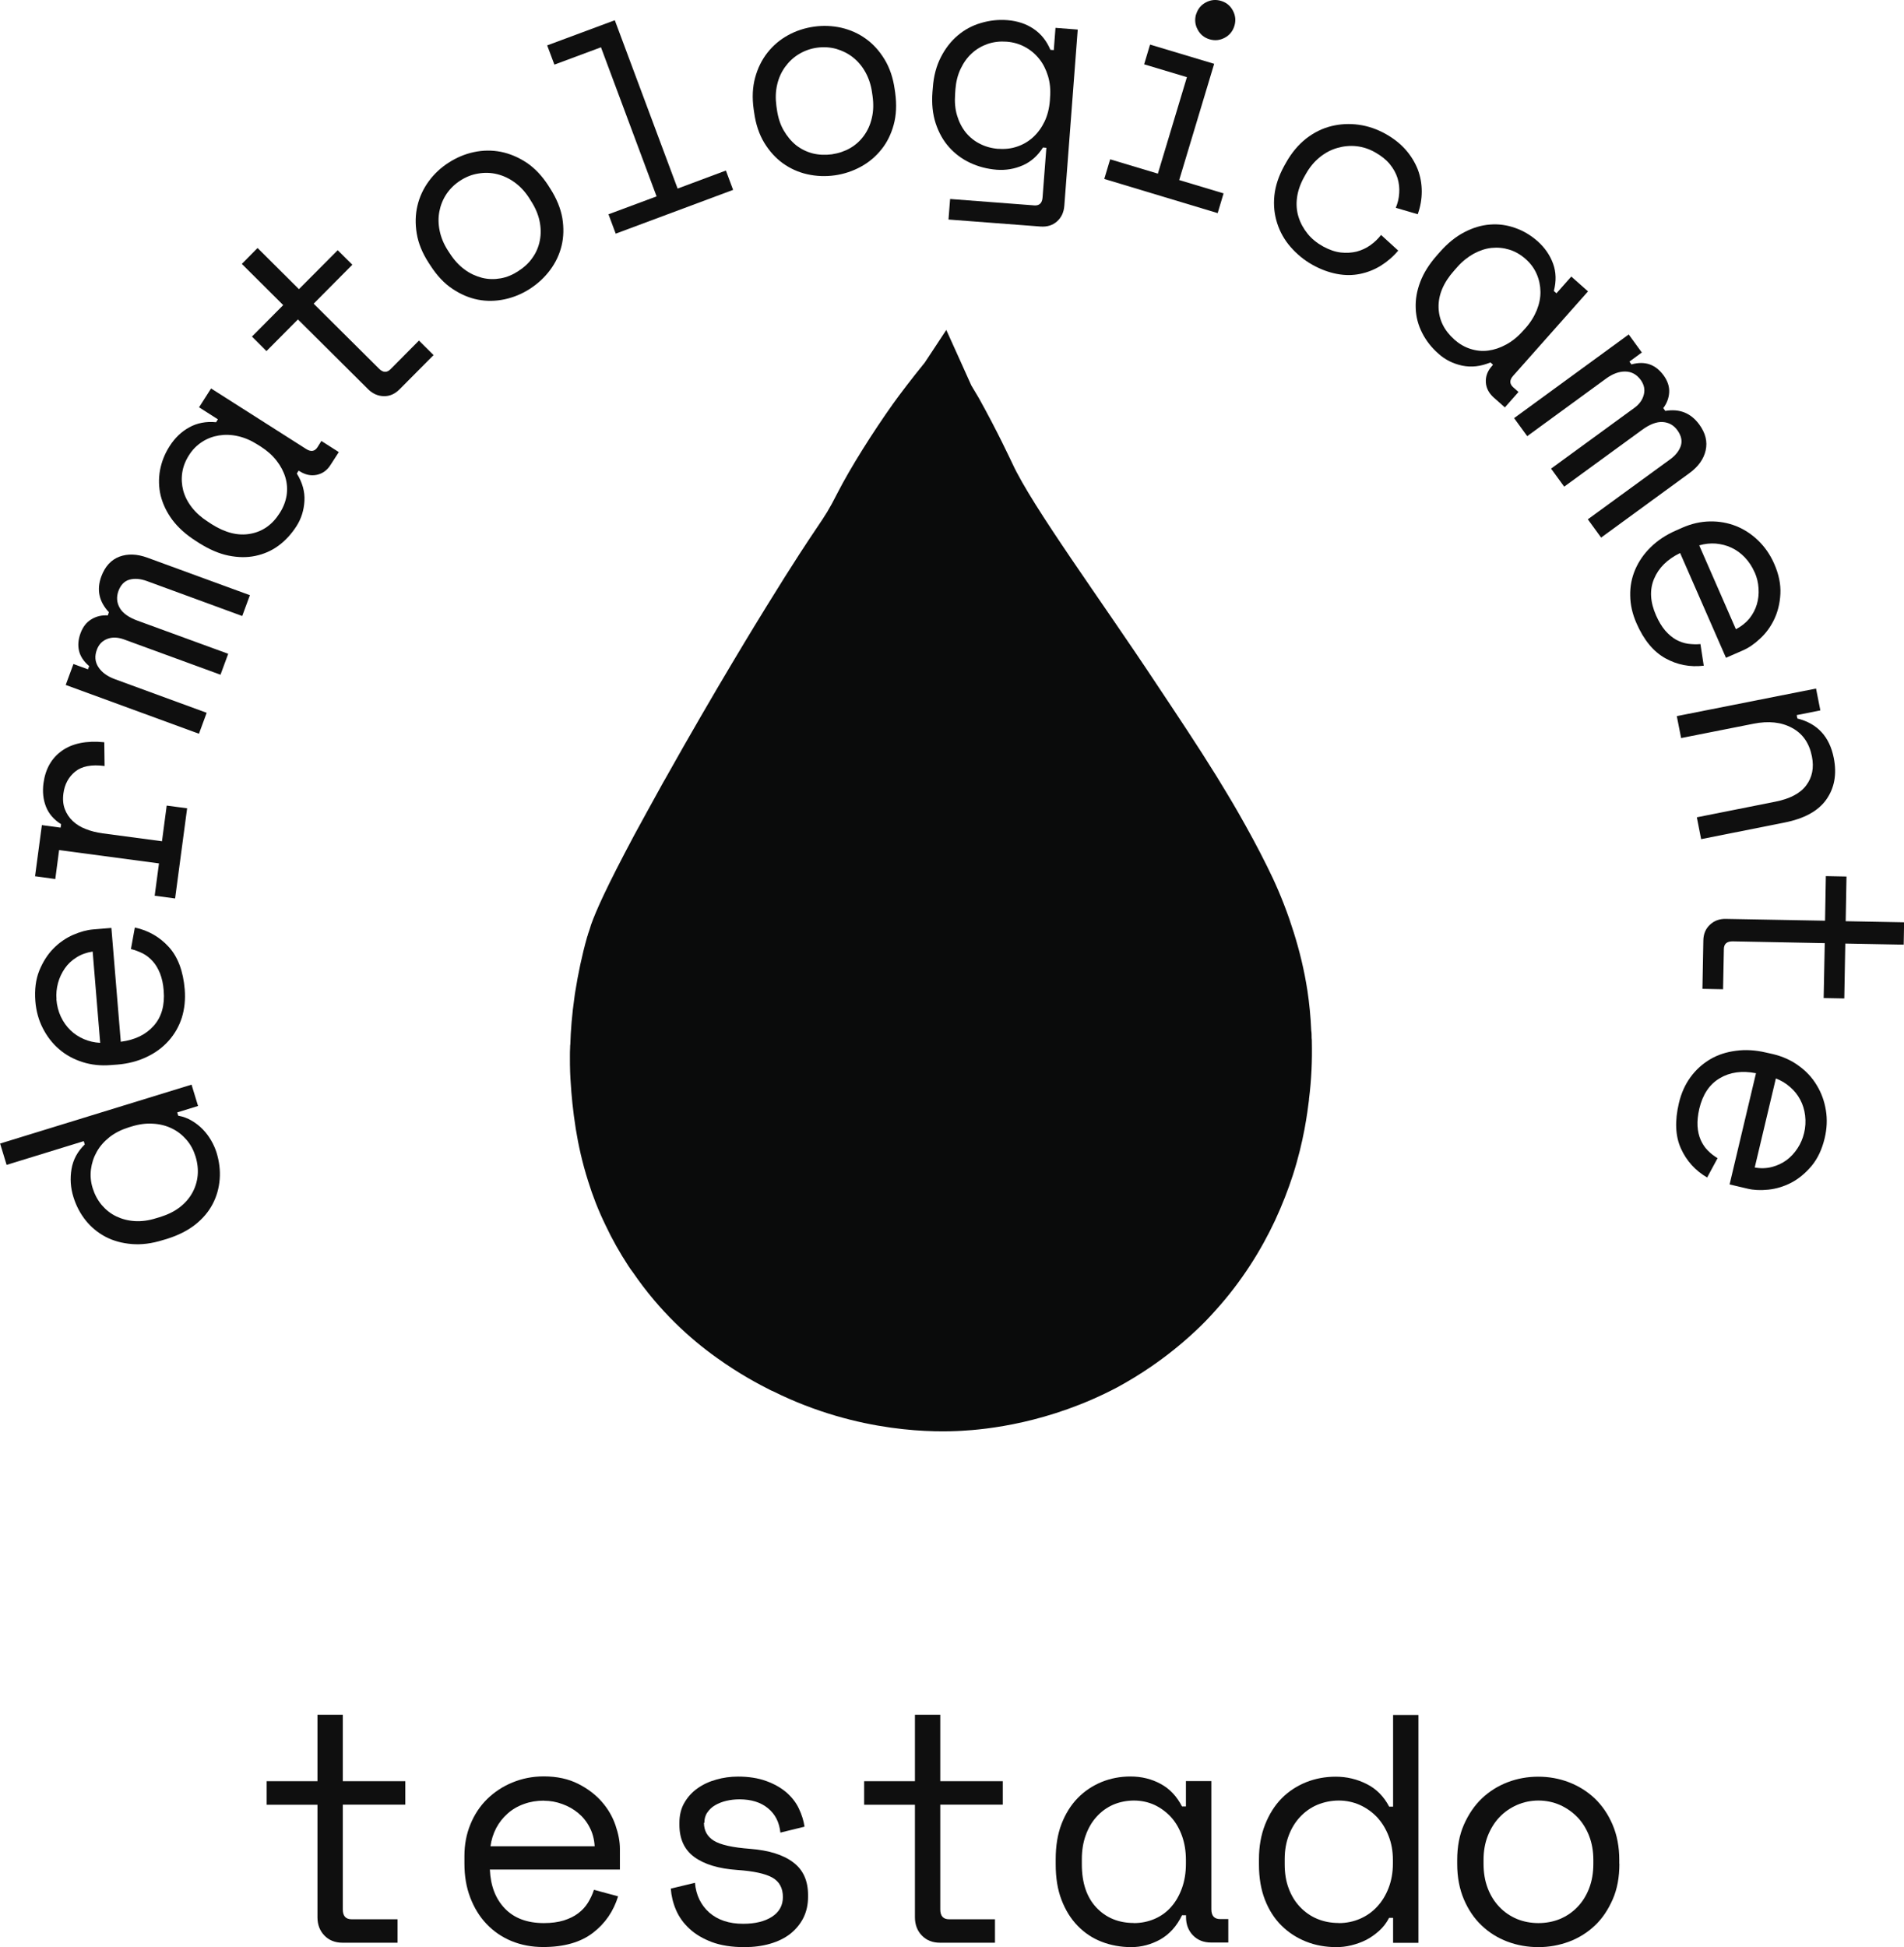 <svg viewBox="0 0 190.06 194.33" xmlns="http://www.w3.org/2000/svg" id="Camada_2"><defs><style>.cls-1{fill:#0f0f0f;}.cls-2{fill:#0a0b0b;}</style></defs><g id="Camada_1-2"><path d="M26.62,177.77h5.07v-6.63h2.53v6.63h6.24v2.34h-6.24v10.46c0,.65.29.98.88.98h4.58v2.34h-5.49c-.74,0-1.34-.24-1.8-.71s-.7-1.09-.7-1.82v-11.24h-5.07v-2.34Z" class="cls-1"></path><path d="M48.9,186.6c.07,1.6.56,2.9,1.49,3.87s2.23,1.46,3.9,1.46c.76,0,1.42-.09,1.98-.26.56-.18,1.05-.41,1.45-.72.4-.3.72-.65.97-1.05.25-.41.45-.83.6-1.29l2.41.65c-.46,1.49-1.29,2.71-2.52,3.65-1.23.94-2.88,1.41-4.96,1.41-1.15,0-2.2-.2-3.17-.6-.96-.4-1.79-.97-2.49-1.71s-1.23-1.61-1.62-2.63c-.39-1.02-.58-2.14-.58-3.38v-.78c0-1.13.2-2.18.6-3.15.4-.98.96-1.82,1.67-2.52.72-.7,1.56-1.26,2.52-1.65.96-.4,2.01-.61,3.13-.61,1.32,0,2.46.25,3.43.74.96.48,1.75,1.09,2.37,1.8s1.07,1.49,1.36,2.34c.29.85.44,1.62.44,2.34v2.08h-13ZM54.29,179.71c-.71,0-1.38.11-2,.34-.62.22-1.16.54-1.63.96-.46.41-.84.89-1.13,1.44-.29.56-.48,1.16-.57,1.81h10.4c-.04-.7-.21-1.33-.5-1.88-.29-.57-.67-1.04-1.14-1.43-.47-.39-1-.69-1.59-.9-.59-.22-1.21-.33-1.83-.33Z" class="cls-1"></path><path d="M70.27,181.92c0,.78.33,1.38.99,1.79.66.41,1.87.68,3.62.81,1.88.15,3.32.6,4.3,1.35.99.74,1.48,1.83,1.48,3.26v.19c0,.78-.16,1.48-.47,2.1-.31.61-.75,1.14-1.3,1.58-.55.43-1.22.76-2.01.99-.79.23-1.65.34-2.58.34-1.26,0-2.33-.17-3.23-.5-.9-.34-1.65-.78-2.24-1.33-.6-.55-1.05-1.18-1.35-1.88s-.47-1.42-.52-2.13l2.41-.58c.11,1.23.59,2.22,1.43,2.97.85.74,1.97,1.12,3.38,1.12,1.19,0,2.15-.23,2.88-.7.72-.47,1.09-1.12,1.09-1.97,0-.9-.36-1.56-1.07-1.95s-1.87-.64-3.48-.75c-1.86-.13-3.29-.56-4.29-1.29s-1.49-1.81-1.49-3.22v-.2c0-.75.16-1.42.49-1.99s.76-1.06,1.32-1.45c.55-.39,1.17-.68,1.87-.87.69-.2,1.42-.3,2.18-.3,1.06,0,2,.15,2.8.44.8.29,1.47.67,2.01,1.13.54.47.96,1,1.25,1.61s.48,1.21.57,1.82l-2.41.59c-.11-1.04-.52-1.85-1.25-2.44-.72-.59-1.67-.88-2.84-.88-.45,0-.89.05-1.31.15-.42.1-.8.25-1.12.44-.33.19-.58.44-.78.73s-.29.64-.29,1.02Z" class="cls-1"></path><path d="M86.26,177.77h5.07v-6.63h2.53v6.63h6.24v2.34h-6.24v10.46c0,.65.29.98.88.98h4.58v2.34h-5.49c-.74,0-1.34-.24-1.8-.71s-.7-1.09-.7-1.82v-11.24h-5.07v-2.34Z" class="cls-1"></path><path d="M118.38,191.15h-.39c-.52,1.08-1.24,1.88-2.16,2.41-.92.51-1.89.77-2.91.77s-2.05-.18-2.96-.54c-.91-.35-1.7-.88-2.39-1.59s-1.22-1.57-1.61-2.59c-.39-1.01-.58-2.19-.58-3.54v-.52c0-1.32.19-2.49.58-3.51.39-1.01.93-1.88,1.61-2.58.68-.7,1.48-1.23,2.39-1.61.91-.37,1.87-.55,2.89-.55,1.11,0,2.11.25,3.01.74.9.48,1.61,1.24,2.13,2.25h.39v-2.53h2.54v12.79c0,.65.29.98.88.98h.81v2.34h-1.72c-.74,0-1.34-.24-1.8-.71-.46-.47-.7-1.09-.7-1.82v-.19ZM113.18,191.93c.76,0,1.46-.15,2.1-.43.64-.28,1.19-.68,1.64-1.2.46-.52.81-1.15,1.07-1.87.26-.73.39-1.53.39-2.42v-.39c0-.87-.13-1.66-.39-2.39-.26-.72-.62-1.35-1.09-1.87-.47-.51-1.02-.92-1.65-1.22-.64-.29-1.33-.44-2.06-.44s-1.45.15-2.08.42c-.63.28-1.18.68-1.64,1.19-.47.51-.83,1.13-1.09,1.85s-.39,1.52-.39,2.38v.52c0,1.85.48,3.28,1.44,4.31.97,1.03,2.22,1.55,3.75,1.55Z" class="cls-1"></path><path d="M139.05,191.41h-.39c-.26.5-.59.93-.99,1.29s-.83.67-1.3.91c-.47.24-.96.41-1.48.54s-1.02.18-1.49.18c-1.08,0-2.09-.18-3.02-.55s-1.75-.9-2.45-1.59c-.7-.69-1.26-1.55-1.66-2.58-.4-1.03-.6-2.2-.6-3.52v-.52c0-1.29.21-2.46.62-3.49.41-1.03.96-1.9,1.65-2.6.69-.7,1.51-1.23,2.44-1.61.93-.37,1.92-.55,2.96-.55,1.1,0,2.14.25,3.1.74.96.48,1.7,1.24,2.23,2.25h.39v-9.15h2.53v22.74h-2.53v-2.47ZM133.65,191.93c.76,0,1.46-.15,2.11-.43.65-.28,1.22-.68,1.7-1.2.49-.52.87-1.15,1.15-1.87.28-.73.43-1.53.43-2.42v-.39c0-.87-.14-1.66-.43-2.39-.28-.72-.67-1.35-1.15-1.87-.49-.51-1.06-.92-1.72-1.22-.66-.29-1.36-.44-2.1-.44s-1.47.15-2.13.42c-.66.28-1.23.68-1.72,1.2-.49.52-.87,1.14-1.14,1.85s-.41,1.5-.41,2.37v.52c0,.91.13,1.72.41,2.44.27.72.65,1.33,1.14,1.84.49.51,1.05.9,1.7,1.17.65.27,1.36.41,2.14.41Z" class="cls-1"></path><path d="M161.65,186.02c0,1.34-.22,2.53-.67,3.55s-1.03,1.9-1.77,2.6c-.74.7-1.6,1.24-2.58,1.61-.99.37-2.01.55-3.07.55s-2.11-.18-3.09-.55c-.97-.37-1.83-.9-2.57-1.61-.74-.7-1.33-1.57-1.77-2.6s-.67-2.21-.67-3.55v-.39c0-1.32.22-2.5.67-3.52s1.04-1.9,1.79-2.62c.75-.71,1.61-1.25,2.58-1.62.97-.37,1.99-.55,3.05-.55s2.08.18,3.05.55c.98.38,1.84.91,2.59,1.62.75.72,1.34,1.59,1.78,2.62s.67,2.21.67,3.52v.39ZM153.56,191.93c.78,0,1.5-.14,2.16-.41.66-.28,1.24-.67,1.74-1.19s.89-1.14,1.17-1.87c.28-.73.42-1.54.42-2.45v-.39c0-.87-.14-1.66-.42-2.39-.28-.72-.67-1.35-1.17-1.87-.5-.51-1.08-.92-1.75-1.22-.67-.29-1.39-.44-2.14-.44s-1.47.15-2.14.44c-.67.3-1.26.7-1.75,1.22-.5.52-.88,1.15-1.17,1.87-.28.73-.42,1.52-.42,2.39v.39c0,.91.14,1.72.42,2.45.28.73.67,1.35,1.17,1.87s1.08.91,1.74,1.19c.66.27,1.38.41,2.16.41Z" class="cls-1"></path><path d="M17.69,111.02l.1.33c.49.09.93.25,1.35.5.41.24.78.53,1.1.86s.6.7.83,1.1c.24.41.41.8.54,1.2.28.91.39,1.81.32,2.68-.07.88-.3,1.71-.7,2.47-.4.77-.98,1.46-1.74,2.06s-1.7,1.07-2.81,1.42l-.44.13c-1.09.34-2.12.47-3.09.39-.97-.08-1.84-.32-2.61-.72-.77-.41-1.43-.95-1.98-1.63-.55-.69-.96-1.47-1.23-2.34-.29-.93-.35-1.86-.19-2.8s.6-1.75,1.32-2.45l-.1-.33-7.7,2.37-.65-2.13,19.11-5.88.65,2.13-2.07.64ZM19.52,115.42c-.2-.64-.5-1.2-.9-1.66-.4-.47-.88-.85-1.45-1.13s-1.19-.44-1.87-.48c-.68-.05-1.39.04-2.14.27l-.33.1c-.73.23-1.36.55-1.9.97-.54.43-.96.91-1.27,1.46s-.5,1.13-.58,1.76c-.08.63-.02,1.26.17,1.87.2.64.5,1.2.9,1.68.41.48.89.87,1.46,1.14s1.18.43,1.85.47,1.37-.05,2.1-.28l.44-.13c.76-.24,1.41-.56,1.94-.97s.95-.89,1.25-1.43c.3-.54.48-1.12.54-1.73.06-.61-.01-1.25-.21-1.91Z" class="cls-1"></path><path d="M12.06,103.97c1.4-.18,2.49-.7,3.28-1.59.79-.88,1.12-2.06,1-3.52-.05-.67-.18-1.24-.37-1.72-.19-.47-.43-.88-.73-1.21s-.63-.59-1-.78c-.37-.18-.76-.33-1.17-.43l.39-2.15c1.34.29,2.47.93,3.39,1.94.91,1,1.44,2.42,1.59,4.24.08,1.01-.02,1.95-.29,2.82-.28.87-.72,1.64-1.32,2.31-.59.66-1.32,1.2-2.19,1.61-.86.41-1.83.67-2.92.76l-.68.05c-.98.08-1.92-.02-2.8-.3-.88-.28-1.66-.7-2.33-1.28-.67-.57-1.21-1.27-1.63-2.09-.42-.81-.67-1.72-.75-2.7-.09-1.16.04-2.18.39-3.05.36-.88.83-1.62,1.41-2.21.58-.59,1.23-1.04,1.95-1.36.72-.31,1.39-.5,2.02-.55l1.82-.15.94,11.39ZM5.63,99.74c.05.63.2,1.2.44,1.72.25.53.56.97.96,1.36.39.38.84.67,1.35.89s1.05.34,1.62.37l-.75-9.11c-.61.09-1.14.28-1.61.58-.47.29-.87.66-1.17,1.1s-.54.93-.68,1.46-.2,1.08-.15,1.63Z" class="cls-1"></path><path d="M3.5,87.44l.68-5.09,1.87.25.05-.34c-.73-.46-1.23-1.04-1.51-1.75s-.36-1.49-.25-2.34c.19-1.42.8-2.5,1.84-3.24,1.04-.74,2.45-1.03,4.23-.85l.03,2.37c-1.3-.17-2.28.02-2.94.56s-1.05,1.27-1.17,2.18c-.08.59-.03,1.11.14,1.56s.43.85.79,1.19c.36.34.79.61,1.3.8.51.21,1.07.34,1.67.43l5.94.79.47-3.56,2.04.27-1.2,9-2.04-.27.43-3.23-9.97-1.33-.38,2.89-2.04-.28Z" class="cls-1"></path><path d="M24.95,59.39l-.77,2.09-9.55-3.5c-.62-.22-1.19-.27-1.7-.13-.51.14-.88.52-1.11,1.14-.21.59-.17,1.15.13,1.68s.91.96,1.82,1.29l9.01,3.29-.77,2.09-9.65-3.53c-.59-.21-1.14-.24-1.64-.05s-.85.54-1.05,1.08c-.24.64-.19,1.22.15,1.74.34.52.88.92,1.64,1.2l9.17,3.36-.77,2.09-13.3-4.87.77-2.09,1.45.53.12-.32c-.54-.46-.88-.97-1.01-1.52-.13-.55-.08-1.13.14-1.74.23-.64.6-1.12,1.09-1.41.49-.3,1.04-.43,1.64-.39l.11-.32c-.99-1.06-1.24-2.24-.76-3.56.37-1,.97-1.66,1.8-1.98.83-.31,1.76-.28,2.78.09l10.25,3.75Z" class="cls-1"></path><path d="M29.81,46.97l-.18.29c.56.9.81,1.81.76,2.73s-.31,1.77-.8,2.53c-.5.78-1.1,1.43-1.79,1.94s-1.46.84-2.31,1.02c-.85.18-1.74.16-2.68-.03-.94-.19-1.9-.61-2.9-1.23l-.39-.25c-.98-.63-1.75-1.33-2.32-2.09-.57-.77-.95-1.58-1.16-2.41-.2-.83-.22-1.69-.07-2.53.16-.85.47-1.65.96-2.41.52-.82,1.18-1.45,1.96-1.88s1.68-.61,2.68-.51l.18-.29-1.88-1.2,1.2-1.88,9.49,6.04c.48.31.86.25,1.14-.19l.38-.61,1.74,1.11-.82,1.27c-.34.55-.81.88-1.38,1-.57.12-1.13,0-1.68-.34l-.15-.09ZM27.93,51.19c.36-.56.58-1.14.68-1.75.09-.61.05-1.2-.12-1.78-.17-.58-.46-1.14-.88-1.68-.42-.54-.95-1.01-1.61-1.43l-.29-.18c-.64-.41-1.29-.69-1.96-.84-.66-.15-1.29-.17-1.9-.07s-1.17.31-1.69.65c-.52.34-.95.77-1.3,1.33-.36.56-.58,1.14-.67,1.74s-.05,1.19.1,1.78c.16.58.44,1.14.86,1.68.42.54.95,1.01,1.59,1.42l.38.25c1.37.87,2.66,1.19,3.88.96,1.22-.22,2.19-.91,2.91-2.05Z" class="cls-1"></path><path d="M25.13,33.61l3.14-3.16-4.13-4.11,1.57-1.59,4.13,4.11,3.87-3.89,1.46,1.45-3.86,3.89,6.52,6.48c.4.41.79.42,1.15.06l2.84-2.86,1.46,1.45-3.4,3.42c-.46.46-.98.69-1.56.68s-1.11-.24-1.57-.69l-7.01-6.97-3.14,3.16-1.46-1.46Z" class="cls-1"></path><path d="M54.92,18.81c.64,1,1.04,1.98,1.21,2.94.16.97.14,1.9-.07,2.77-.21.87-.59,1.68-1.14,2.42s-1.22,1.36-2,1.87c-.8.52-1.65.87-2.54,1.06-.9.19-1.78.21-2.66.04-.88-.17-1.73-.53-2.55-1.08-.82-.54-1.55-1.32-2.19-2.31l-.19-.29c-.63-.97-1.03-1.95-1.19-2.92-.16-.97-.14-1.9.07-2.78.21-.89.59-1.7,1.13-2.44s1.21-1.36,1.99-1.86,1.62-.86,2.52-1.05c.89-.19,1.79-.2,2.68-.03.89.18,1.75.54,2.57,1.08.82.55,1.54,1.31,2.17,2.28l.18.29ZM51.77,27.03c.58-.37,1.05-.81,1.4-1.33.36-.51.6-1.08.72-1.71.12-.62.11-1.26-.03-1.93-.14-.67-.43-1.35-.86-2.01l-.18-.29c-.41-.64-.9-1.16-1.45-1.56-.55-.4-1.14-.67-1.75-.82s-1.24-.17-1.88-.06c-.64.1-1.23.34-1.79.7s-1.02.81-1.38,1.34c-.36.54-.59,1.12-.71,1.74-.12.62-.11,1.27.03,1.94s.41,1.33.82,1.96l.19.29c.43.67.93,1.21,1.48,1.61.55.41,1.14.67,1.75.83.61.15,1.23.16,1.85.05s1.21-.36,1.79-.74Z" class="cls-1"></path><path d="M60.73,21.39l4.81-1.79-5.55-14.88-4.65,1.73-.72-1.92,6.75-2.51,6.27,16.8,4.82-1.8.72,1.93-11.72,4.37-.72-1.93Z" class="cls-1"></path><path d="M89.36,9.27c.16,1.17.11,2.23-.15,3.18s-.67,1.78-1.23,2.47c-.56.7-1.24,1.28-2.05,1.72-.81.44-1.68.73-2.6.86-.94.13-1.86.09-2.75-.11s-1.7-.57-2.43-1.09c-.72-.52-1.34-1.2-1.86-2.05-.51-.84-.85-1.85-1.01-3.02l-.05-.34c-.16-1.15-.11-2.2.15-3.15s.67-1.78,1.24-2.5,1.25-1.29,2.05-1.73c.8-.44,1.67-.72,2.59-.85s1.83-.09,2.73.11c.89.21,1.71.57,2.44,1.1.74.53,1.36,1.22,1.87,2.06.51.84.85,1.84,1.01,2.99l.05.34ZM83.04,15.4c.68-.1,1.29-.31,1.83-.62.54-.31,1-.73,1.37-1.24s.64-1.1.79-1.77c.16-.67.18-1.39.07-2.19l-.05-.34c-.1-.75-.33-1.43-.66-2.03s-.75-1.09-1.24-1.48-1.06-.67-1.67-.85c-.62-.17-1.26-.21-1.92-.12-.66.09-1.26.31-1.81.64s-1.01.77-1.38,1.28-.64,1.1-.79,1.76c-.16.67-.18,1.38-.08,2.14l.05.34c.11.79.33,1.49.67,2.08s.75,1.09,1.24,1.49c.5.39,1.05.66,1.66.82.61.15,1.25.18,1.93.09Z" class="cls-1"></path><path d="M104.45,14.75l-.34-.03c-.52.82-1.19,1.42-2.01,1.78s-1.7.51-2.62.44c-.95-.08-1.83-.31-2.64-.69-.81-.38-1.51-.9-2.1-1.56s-1.03-1.45-1.34-2.38c-.3-.93-.41-1.97-.32-3.13l.04-.46c.08-1.14.35-2.14.8-3.02s1.01-1.59,1.68-2.16c.67-.57,1.44-.99,2.3-1.24.86-.26,1.75-.36,2.65-.29,1.03.08,1.91.38,2.64.88.74.5,1.29,1.2,1.66,2.08l.34.03.17-2.22,2.22.17-1.34,17.6c-.05.64-.29,1.16-.73,1.55s-.98.55-1.63.51l-9.2-.7.16-2.05,8.4.64c.51.04.79-.23.83-.8l.38-4.96ZM99.68,14.85c.67.05,1.29-.02,1.88-.23.59-.2,1.11-.51,1.57-.93.46-.42.84-.94,1.14-1.56.29-.61.47-1.32.53-2.09l.02-.34c.06-.76-.01-1.46-.21-2.12-.2-.65-.49-1.23-.88-1.71-.39-.49-.87-.89-1.43-1.19s-1.16-.47-1.81-.52c-.66-.05-1.29.02-1.89.22-.6.21-1.13.52-1.59.94s-.83.94-1.12,1.55c-.29.61-.46,1.29-.52,2.05l-.03.45c-.06.8,0,1.52.2,2.17.19.64.48,1.2.87,1.69.39.47.87.86,1.42,1.13.55.28,1.17.45,1.85.5Z" class="cls-1"></path><path d="M110.82,15.9l4.76,1.43,2.9-9.63-4.27-1.28.59-1.97,6.4,1.92-3.49,11.6,4.43,1.33-.59,1.97-11.32-3.41.59-1.97ZM119.4,1.43c.16-.53.48-.93.97-1.19s.99-.31,1.52-.15c.53.16.92.48,1.18.97.26.49.31,1,.15,1.52-.16.53-.48.93-.97,1.19s-.99.31-1.52.15c-.53-.16-.92-.48-1.18-.97-.26-.48-.31-.99-.16-1.52Z" class="cls-1"></path><path d="M139.57,25.01c-.51.61-1.1,1.11-1.74,1.51-.65.4-1.34.67-2.08.82s-1.5.15-2.29,0-1.6-.44-2.41-.89c-.87-.48-1.6-1.09-2.22-1.8-.62-.71-1.06-1.5-1.34-2.37-.28-.87-.38-1.78-.28-2.76.1-.97.43-1.96.99-2.98l.17-.3c.56-1,1.23-1.79,2.01-2.41.79-.61,1.62-1.02,2.51-1.24s1.8-.27,2.74-.14c.94.13,1.84.44,2.71.93.78.44,1.44.96,1.97,1.56.53.6.93,1.26,1.21,1.96.27.71.4,1.45.4,2.21s-.13,1.52-.4,2.27l-2.19-.64c.19-.46.31-.94.34-1.46.04-.51-.02-1.02-.17-1.51-.15-.48-.41-.95-.77-1.39-.36-.44-.85-.83-1.47-1.18-.6-.34-1.22-.54-1.87-.61s-1.29,0-1.91.18c-.63.18-1.21.49-1.75.93-.54.44-1,.99-1.37,1.65l-.17.3c-.39.7-.63,1.39-.72,2.07s-.04,1.33.15,1.93c.19.61.49,1.16.9,1.67.41.51.93.93,1.54,1.27.62.34,1.2.54,1.77.61.56.06,1.09.03,1.59-.09.49-.13.95-.34,1.36-.63s.78-.64,1.08-1.03l1.69,1.54Z" class="cls-1"></path><path d="M149.03,36.4l-.25-.23c-.98.41-1.92.51-2.83.32-.91-.2-1.7-.59-2.36-1.19-.7-.61-1.24-1.31-1.63-2.08-.39-.77-.61-1.58-.64-2.44-.04-.87.11-1.74.45-2.64s.9-1.79,1.68-2.67l.3-.34c.77-.87,1.58-1.52,2.43-1.96s1.7-.7,2.56-.76c.86-.07,1.7.05,2.51.34.81.28,1.56.73,2.23,1.32.72.64,1.24,1.39,1.55,2.24s.33,1.75.08,2.73l.26.23,1.48-1.67,1.67,1.48-7.47,8.42c-.38.42-.38.81,0,1.15l.53.47-1.36,1.54-1.13-1c-.48-.44-.74-.94-.77-1.52-.03-.58.17-1.12.6-1.6l.11-.13ZM145.16,33.88c.5.44,1.04.76,1.62.94.59.19,1.18.25,1.78.17s1.2-.28,1.8-.61c.59-.32,1.15-.77,1.67-1.36l.23-.25c.51-.57.88-1.17,1.14-1.8.25-.63.38-1.25.37-1.86s-.13-1.2-.38-1.77c-.25-.57-.61-1.06-1.1-1.49-.5-.44-1.03-.75-1.61-.93-.58-.18-1.17-.24-1.77-.18-.61.06-1.2.26-1.8.58-.59.33-1.15.77-1.65,1.34l-.3.34c-1.08,1.21-1.59,2.44-1.56,3.68.03,1.23.56,2.31,1.57,3.2Z" class="cls-1"></path><path d="M159.81,53.63l-1.31-1.8,8.22-5.99c.54-.39.89-.84,1.06-1.34.16-.5.05-1.01-.34-1.56-.37-.51-.86-.78-1.46-.82-.61-.04-1.3.22-2.09.8l-7.75,5.65-1.31-1.8,8.31-6.06c.51-.37.82-.81.95-1.33.13-.51.02-1-.31-1.46-.41-.56-.92-.83-1.54-.84s-1.25.22-1.9.69l-7.89,5.76-1.31-1.8,11.44-8.35,1.31,1.8-1.24.91.2.28c.68-.19,1.29-.19,1.83,0s.99.56,1.38,1.09c.4.55.59,1.11.56,1.69-.03.57-.23,1.1-.59,1.58l.2.28c1.43-.24,2.55.21,3.39,1.35.63.86.84,1.72.64,2.6-.2.87-.74,1.62-1.62,2.26l-8.81,6.43Z" class="cls-1"></path><path d="M167.7,55.2c-1.27.62-2.13,1.47-2.59,2.57s-.39,2.31.2,3.65c.27.61.57,1.11.91,1.51.34.39.7.69,1.08.91.39.21.79.35,1.2.41.41.05.83.07,1.24.03l.33,2.16c-1.36.16-2.64-.08-3.83-.74-1.19-.66-2.15-1.82-2.88-3.49-.41-.93-.62-1.85-.63-2.77-.02-.92.15-1.78.5-2.6.35-.81.86-1.56,1.55-2.23.68-.67,1.52-1.23,2.51-1.66l.63-.28c.91-.4,1.82-.61,2.75-.63.93-.02,1.8.14,2.62.46.82.33,1.56.81,2.22,1.45s1.19,1.4,1.59,2.31c.47,1.06.67,2.07.62,3.02-.05.94-.26,1.79-.62,2.54-.36.75-.83,1.39-1.41,1.92-.57.54-1.15.93-1.73,1.18l-1.67.73-4.58-10.46ZM175.15,57.12c-.25-.57-.58-1.07-.98-1.49s-.85-.74-1.34-.97-1.02-.36-1.56-.41c-.55-.04-1.1.02-1.65.18l3.66,8.37c.54-.28.99-.64,1.34-1.06.35-.44.6-.91.75-1.42.15-.51.21-1.04.17-1.6-.03-.55-.16-1.09-.38-1.59Z" class="cls-1"></path><path d="M167.81,73.65l-.43-2.18,13.9-2.75.43,2.18-2.36.47.07.34c2,.5,3.21,1.81,3.63,3.94.32,1.61.07,2.99-.74,4.14-.81,1.15-2.21,1.92-4.21,2.31l-8.29,1.65-.43-2.18,7.84-1.56c1.46-.29,2.49-.83,3.08-1.63.6-.8.79-1.75.57-2.88-.26-1.33-.92-2.28-1.98-2.85-1.06-.58-2.34-.72-3.85-.42l-7.23,1.43Z" class="cls-1"></path><path d="M184.32,87.48l-.08,4.46,5.83.11-.04,2.23-5.83-.11-.1,5.48-2.06-.04.11-5.48-9.2-.18c-.57,0-.86.25-.87.76l-.08,4.02-2.06-.04.09-4.83c.01-.64.23-1.17.66-1.57.43-.4.96-.6,1.61-.58l9.88.18.08-4.45,2.05.04Z" class="cls-1"></path><path d="M175.28,107.11c-1.38-.27-2.59-.11-3.61.5-1.02.6-1.7,1.61-2.04,3.03-.15.65-.21,1.23-.18,1.75.03.52.14.98.32,1.39.18.4.41.75.7,1.04.29.3.62.55.98.77l-1.04,1.93c-1.19-.7-2.06-1.66-2.62-2.9-.56-1.24-.62-2.75-.2-4.53.23-.98.62-1.85,1.16-2.59.54-.74,1.2-1.33,1.96-1.78s1.63-.73,2.58-.85c.95-.13,1.95-.07,3.01.18l.67.15c.96.23,1.82.61,2.57,1.16.75.54,1.36,1.19,1.81,1.95.46.75.76,1.58.91,2.49.15.9.11,1.84-.12,2.8-.27,1.13-.71,2.05-1.32,2.78-.61.72-1.29,1.28-2.02,1.66-.74.38-1.5.61-2.28.69s-1.48.05-2.09-.1l-1.78-.42,2.64-11.12ZM180.08,113.12c.15-.61.18-1.2.11-1.78s-.23-1.1-.49-1.59-.59-.9-1.01-1.26c-.41-.37-.89-.65-1.42-.86l-2.11,8.89c.6.11,1.17.09,1.71-.05s1.03-.37,1.46-.68c.43-.32.79-.71,1.1-1.18s.52-.97.65-1.5Z" class="cls-1"></path><path d="M130.67,109.72c-.17,1.36-.51,4.13-1.62,7.58-.46,1.41-1.04,2.93-1.78,4.52-1.36,2.9-3.28,6.03-5.95,8.98-.61.69-1.28,1.38-2,2.05-1.43,1.34-2.9,2.5-4.38,3.52-1.13.78-2.28,1.47-3.41,2.09-6.82,3.6-13.12,4.21-15.55,4.34-2.35.13-10.2.35-18.86-3.97-.08-.02-.13-.05-.21-.09-1.13-.57-3.08-1.59-5.35-3.22-2.66-1.89-5.73-4.66-8.37-8.52-.17-.21-.3-.42-.46-.65-.89-1.36-1.64-2.7-2.26-4.02-.75-1.53-1.32-3.02-1.76-4.44-.6-1.88-.98-3.65-1.23-5.19-.3-1.88-.44-3.46-.51-4.63-.04-.51-.09-1.44-.08-2.7,0-.24,0-.53.02-.82,0-.12,0-.21.02-.33.04-1.34.16-2.95.42-4.75.03-.18.04-.36.08-.54.27-1.68.64-3.52,1.19-5.46.03-.03.03-.08.04-.11.02-.1.06-.19.09-.29.08-.23.16-.47.25-.78.5-1.4,1.52-3.71,4.31-8.94.82-1.51,1.78-3.25,2.9-5.28.06-.1.12-.21.18-.31,5.09-9.08,9.23-15.79,10.13-17.25,5.7-9.24,5.4-8,7.06-11.27,1.32-2.58,3.54-6.09,5.55-8.92.77-1.07,1.84-2.48,3.18-4.13.72-1.07,1.43-2.18,2.15-3.26.84,1.84,1.66,3.68,2.5,5.54.16.26.42.71.75,1.26,1.91,3.43,3.12,6.07,3.35,6.54,2,4.33,8.82,13.58,14.41,22.04,2.01,3.02,4.04,6.05,5.96,9.15.72,1.19,1.45,2.37,2.14,3.58,1.02,1.78,2,3.58,2.91,5.42.77,1.53,1.53,3.27,2.22,5.25.15.44.3.9.45,1.37.56,1.78,1.04,3.72,1.36,5.8.19,1.27.32,2.58.38,3.97.04.25.04.5.04.75.02.11.02.24.02.36.04,1.82-.03,3.76-.29,5.77Z" class="cls-2"></path></g></svg>